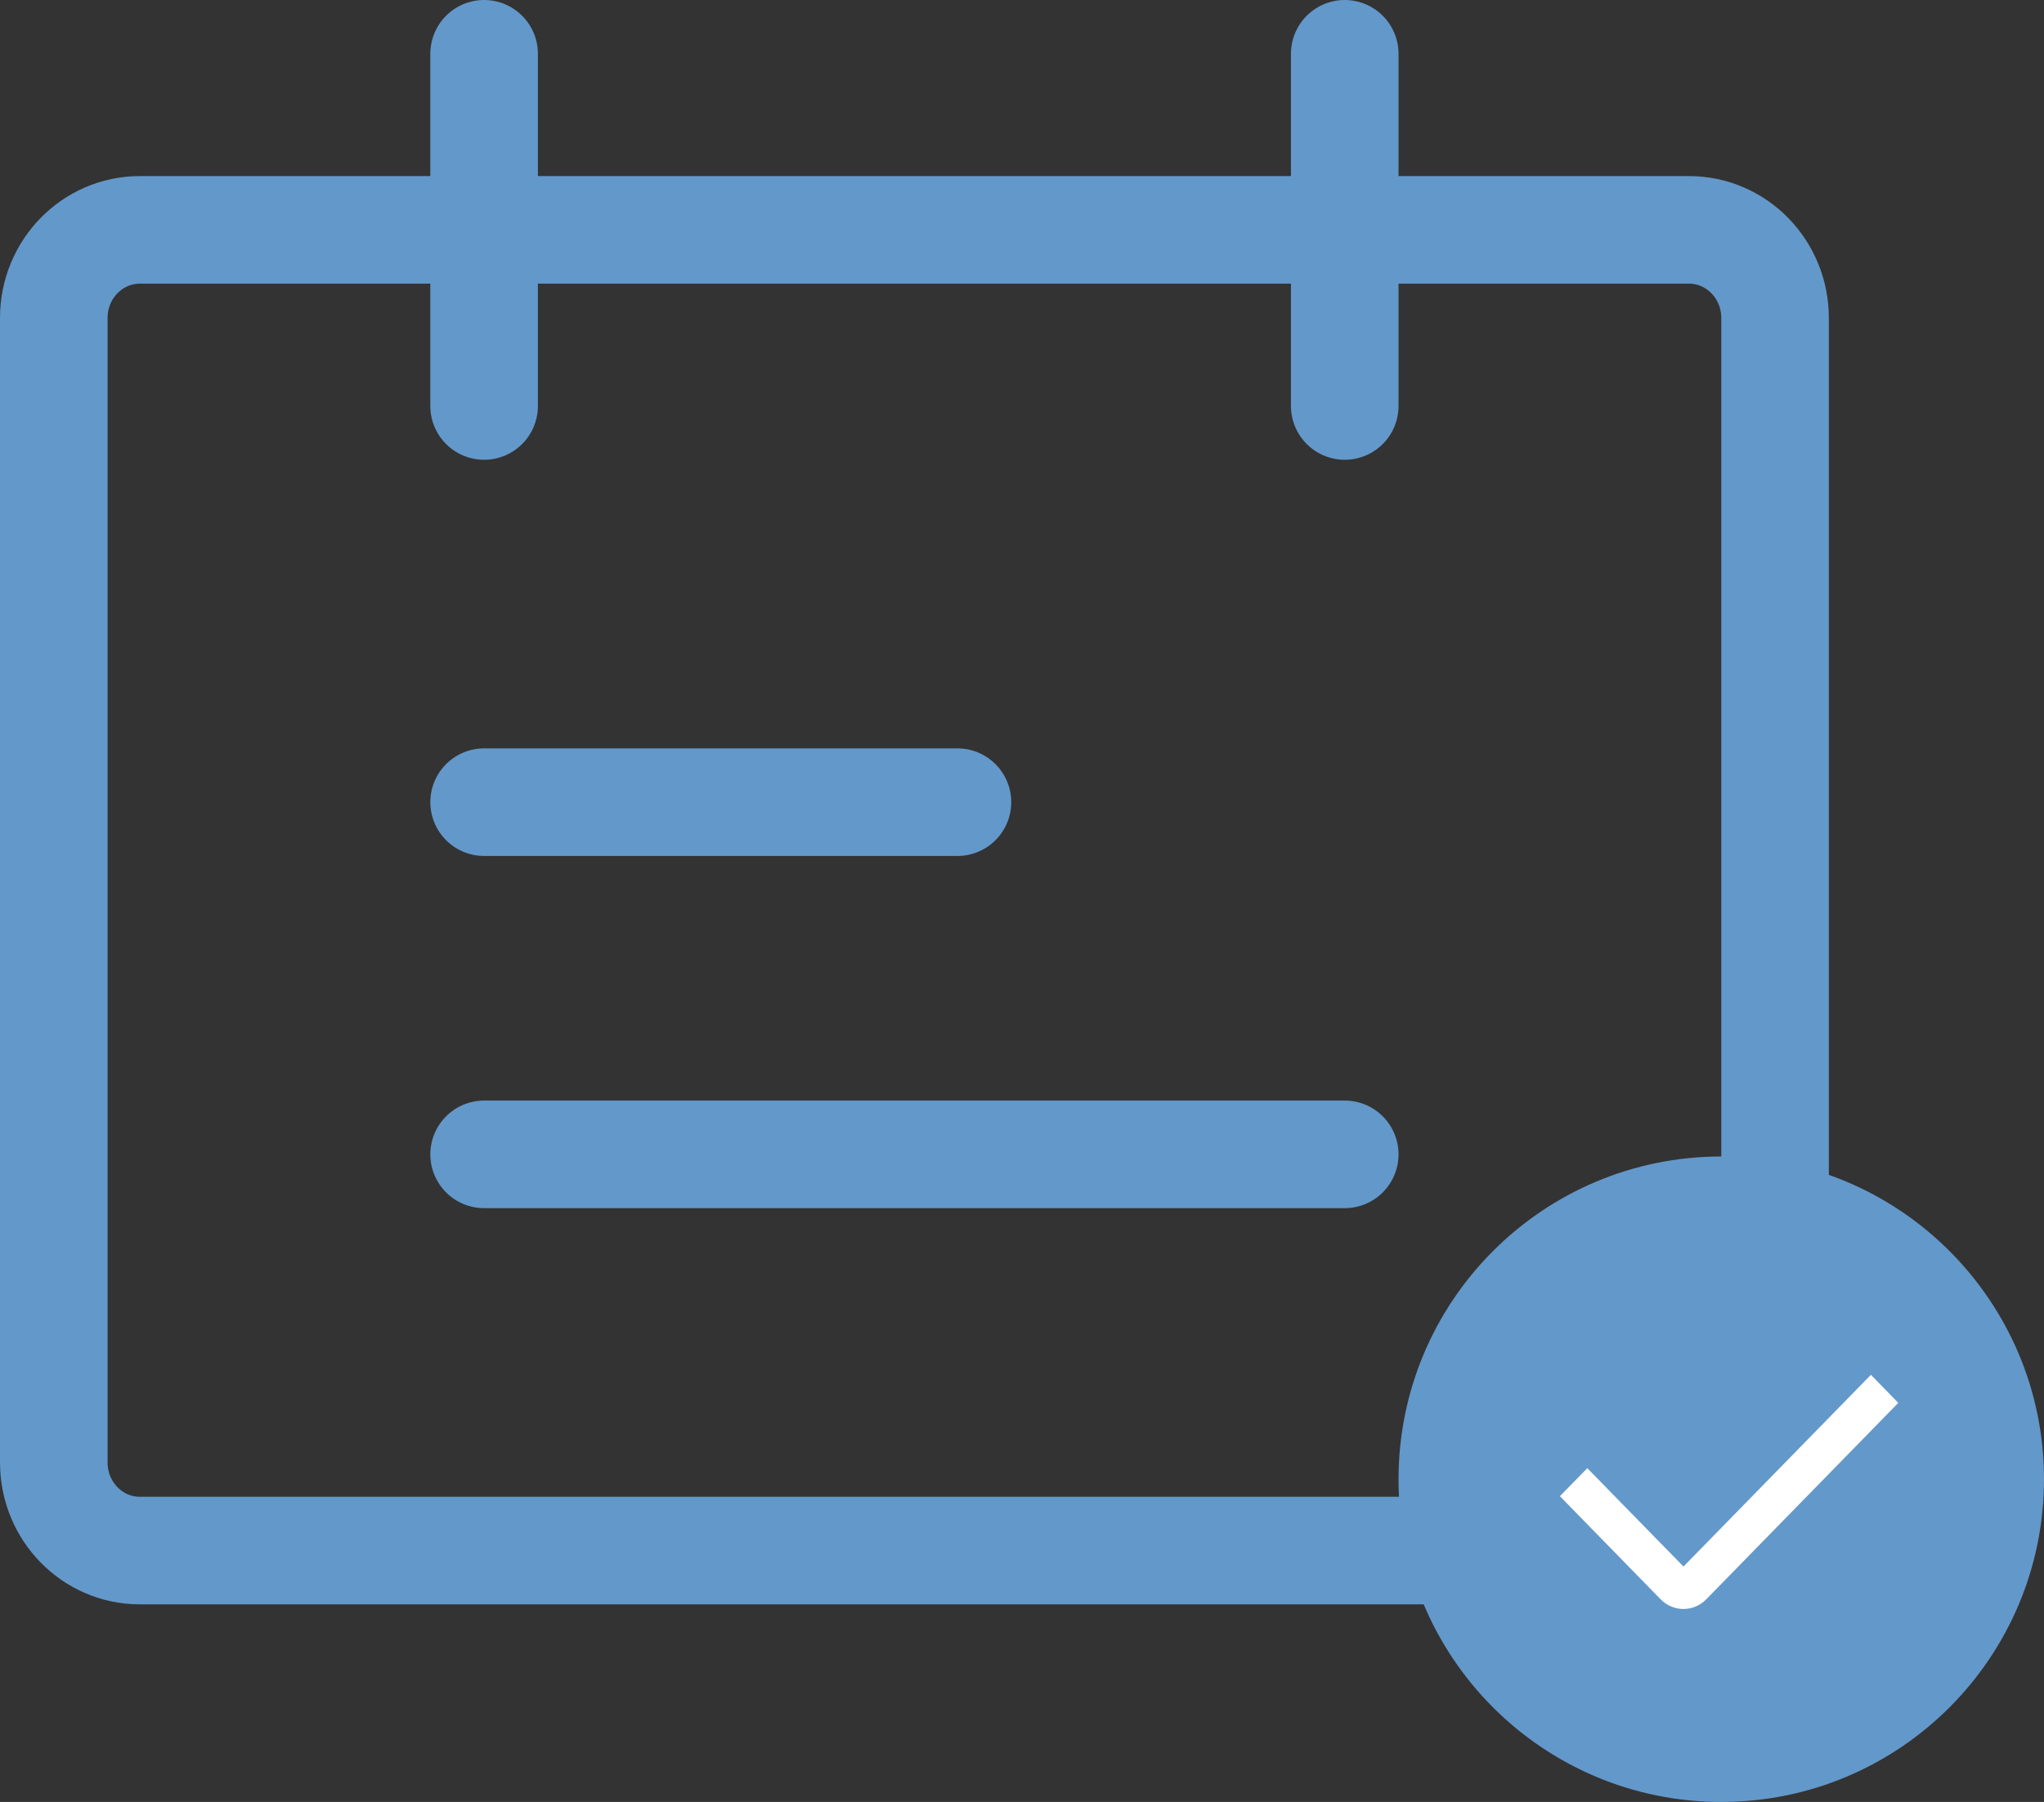 <svg xmlns="http://www.w3.org/2000/svg" width="76" height="67" viewBox="0 0 76 67" fill="none"><rect x="0" y="0" width="76" height="67" fill="#333333" stroke="none"/><path d="M62.8 8.547H5.2C3.433 8.547 2 10.013 2 11.821V54.379C2 56.187 3.433 57.653 5.2 57.653H62.8C64.567 57.653 66 56.187 66 54.379V11.821C66 10.013 64.567 8.547 62.8 8.547Z" stroke="#6398CA" stroke-width="4" stroke-linecap="round" stroke-linejoin="round"></path><path d="M18 2V15.095M35.6 29.826H18M50 42.921H18M50 2V15.095" stroke="#6398CA" stroke-width="4" stroke-linecap="round"></path><circle cx="64" cy="55" r="10" fill="#6398CA" stroke="#6398CA" stroke-width="4"></circle><path fill-rule="evenodd" clip-rule="evenodd" d="M62.594 58.248L69.564 51.118L70.582 52.161L63.442 59.465C63.217 59.695 62.912 59.825 62.594 59.825C62.275 59.825 61.97 59.695 61.745 59.465L58 55.631L59.019 54.589L62.595 58.247L62.594 58.248Z" fill="white"></path></svg>